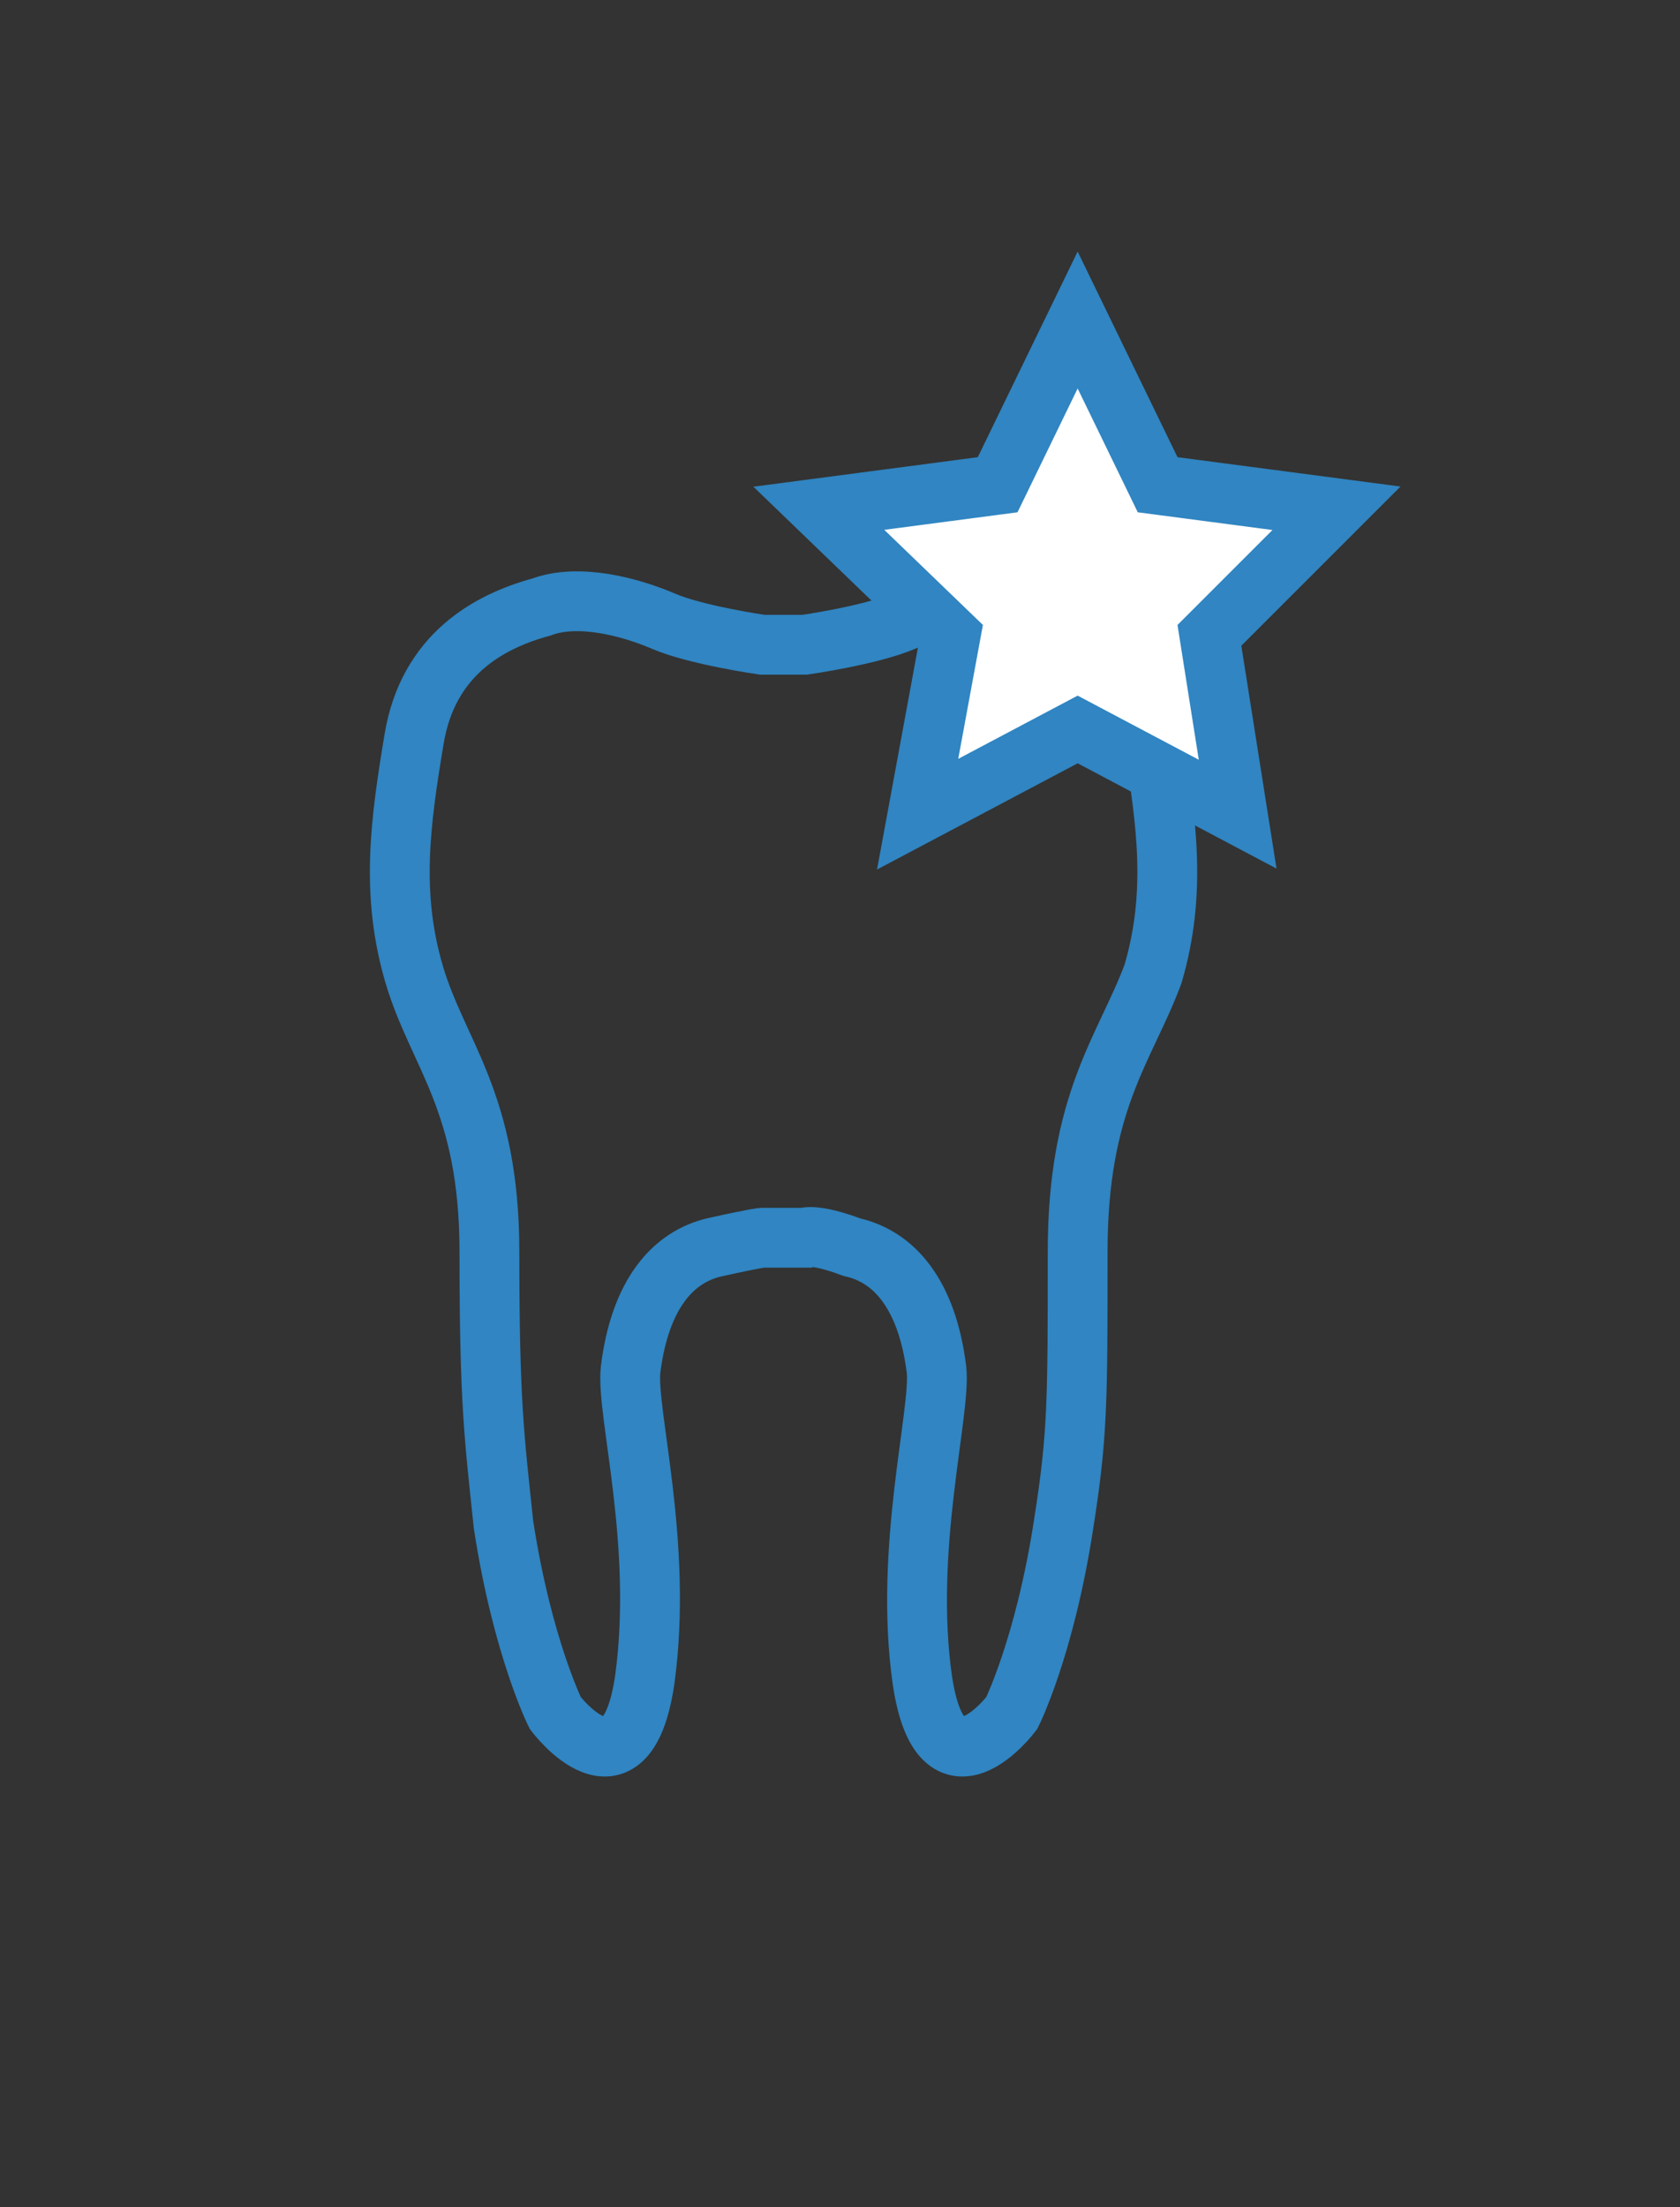 <?xml version="1.0" encoding="utf-8"?>
<!-- Generator: Adobe Illustrator 23.0.4, SVG Export Plug-In . SVG Version: 6.00 Build 0)  -->
<svg version="1.1" id="Ebene_1" xmlns="http://www.w3.org/2000/svg" xmlns:xlink="http://www.w3.org/1999/xlink" x="0px" y="0px"
	 viewBox="0 0 35.7 46.9" style="enable-background:new 0 0 35.7 46.9;" xml:space="preserve">
<rect x="0" y="0" width="35.7" height="46.9" fill="#333333" stroke="none"/>
<style type="text/css">
	.st0{fill:none;stroke:#3085C2;stroke-width:1.271;stroke-linecap:round;stroke-miterlimit:10;}
	.st1{fill:#FFFFFF;stroke:#3085C2;stroke-width:1.271;stroke-linecap:round;stroke-miterlimit:10;}
</style>
<path class="st0" d="M17.1,26.3c0,0,0.2-0.1,1,0.2c0.9,0.2,1.6,1,1.8,2.6c0.1,0.9-0.7,3.8-0.3,6.6c0.4,2.7,1.9,0.7,1.9,0.7
	s0.7-1.4,1.1-4c0.3-1.9,0.3-2.6,0.3-5.8s1-4.3,1.6-5.9c0.5-1.7,0.3-3.2,0-5c-0.3-1.7-1.7-2.5-2.7-2.8c-0.8-0.2-1.9,0-2.6,0.3
	s-2.1,0.5-2.1,0.5h-0.9c0,0-1.4-0.2-2.1-0.5c-0.7-0.3-1.8-0.6-2.6-0.3c-1.1,0.3-2.4,1-2.7,2.8s-0.5,3.3,0,5c0.5,1.7,1.6,2.7,1.6,5.9
	s0.1,3.9,0.3,5.8c0.4,2.6,1.1,4,1.1,4s1.5,2,1.9-0.7c0.4-2.9-0.4-5.7-0.3-6.6c0.2-1.6,0.9-2.4,1.8-2.6c0.9-0.2,1-0.2,1-0.2H17.1z"/>
<polygon class="st1" points="22.9,6.8 24.6,10.3 28.4,10.8 25.7,13.5 26.3,17.3 22.9,15.5 19.5,17.3 20.2,13.5 17.4,10.8 21.2,10.3 
	"/>
</svg>
